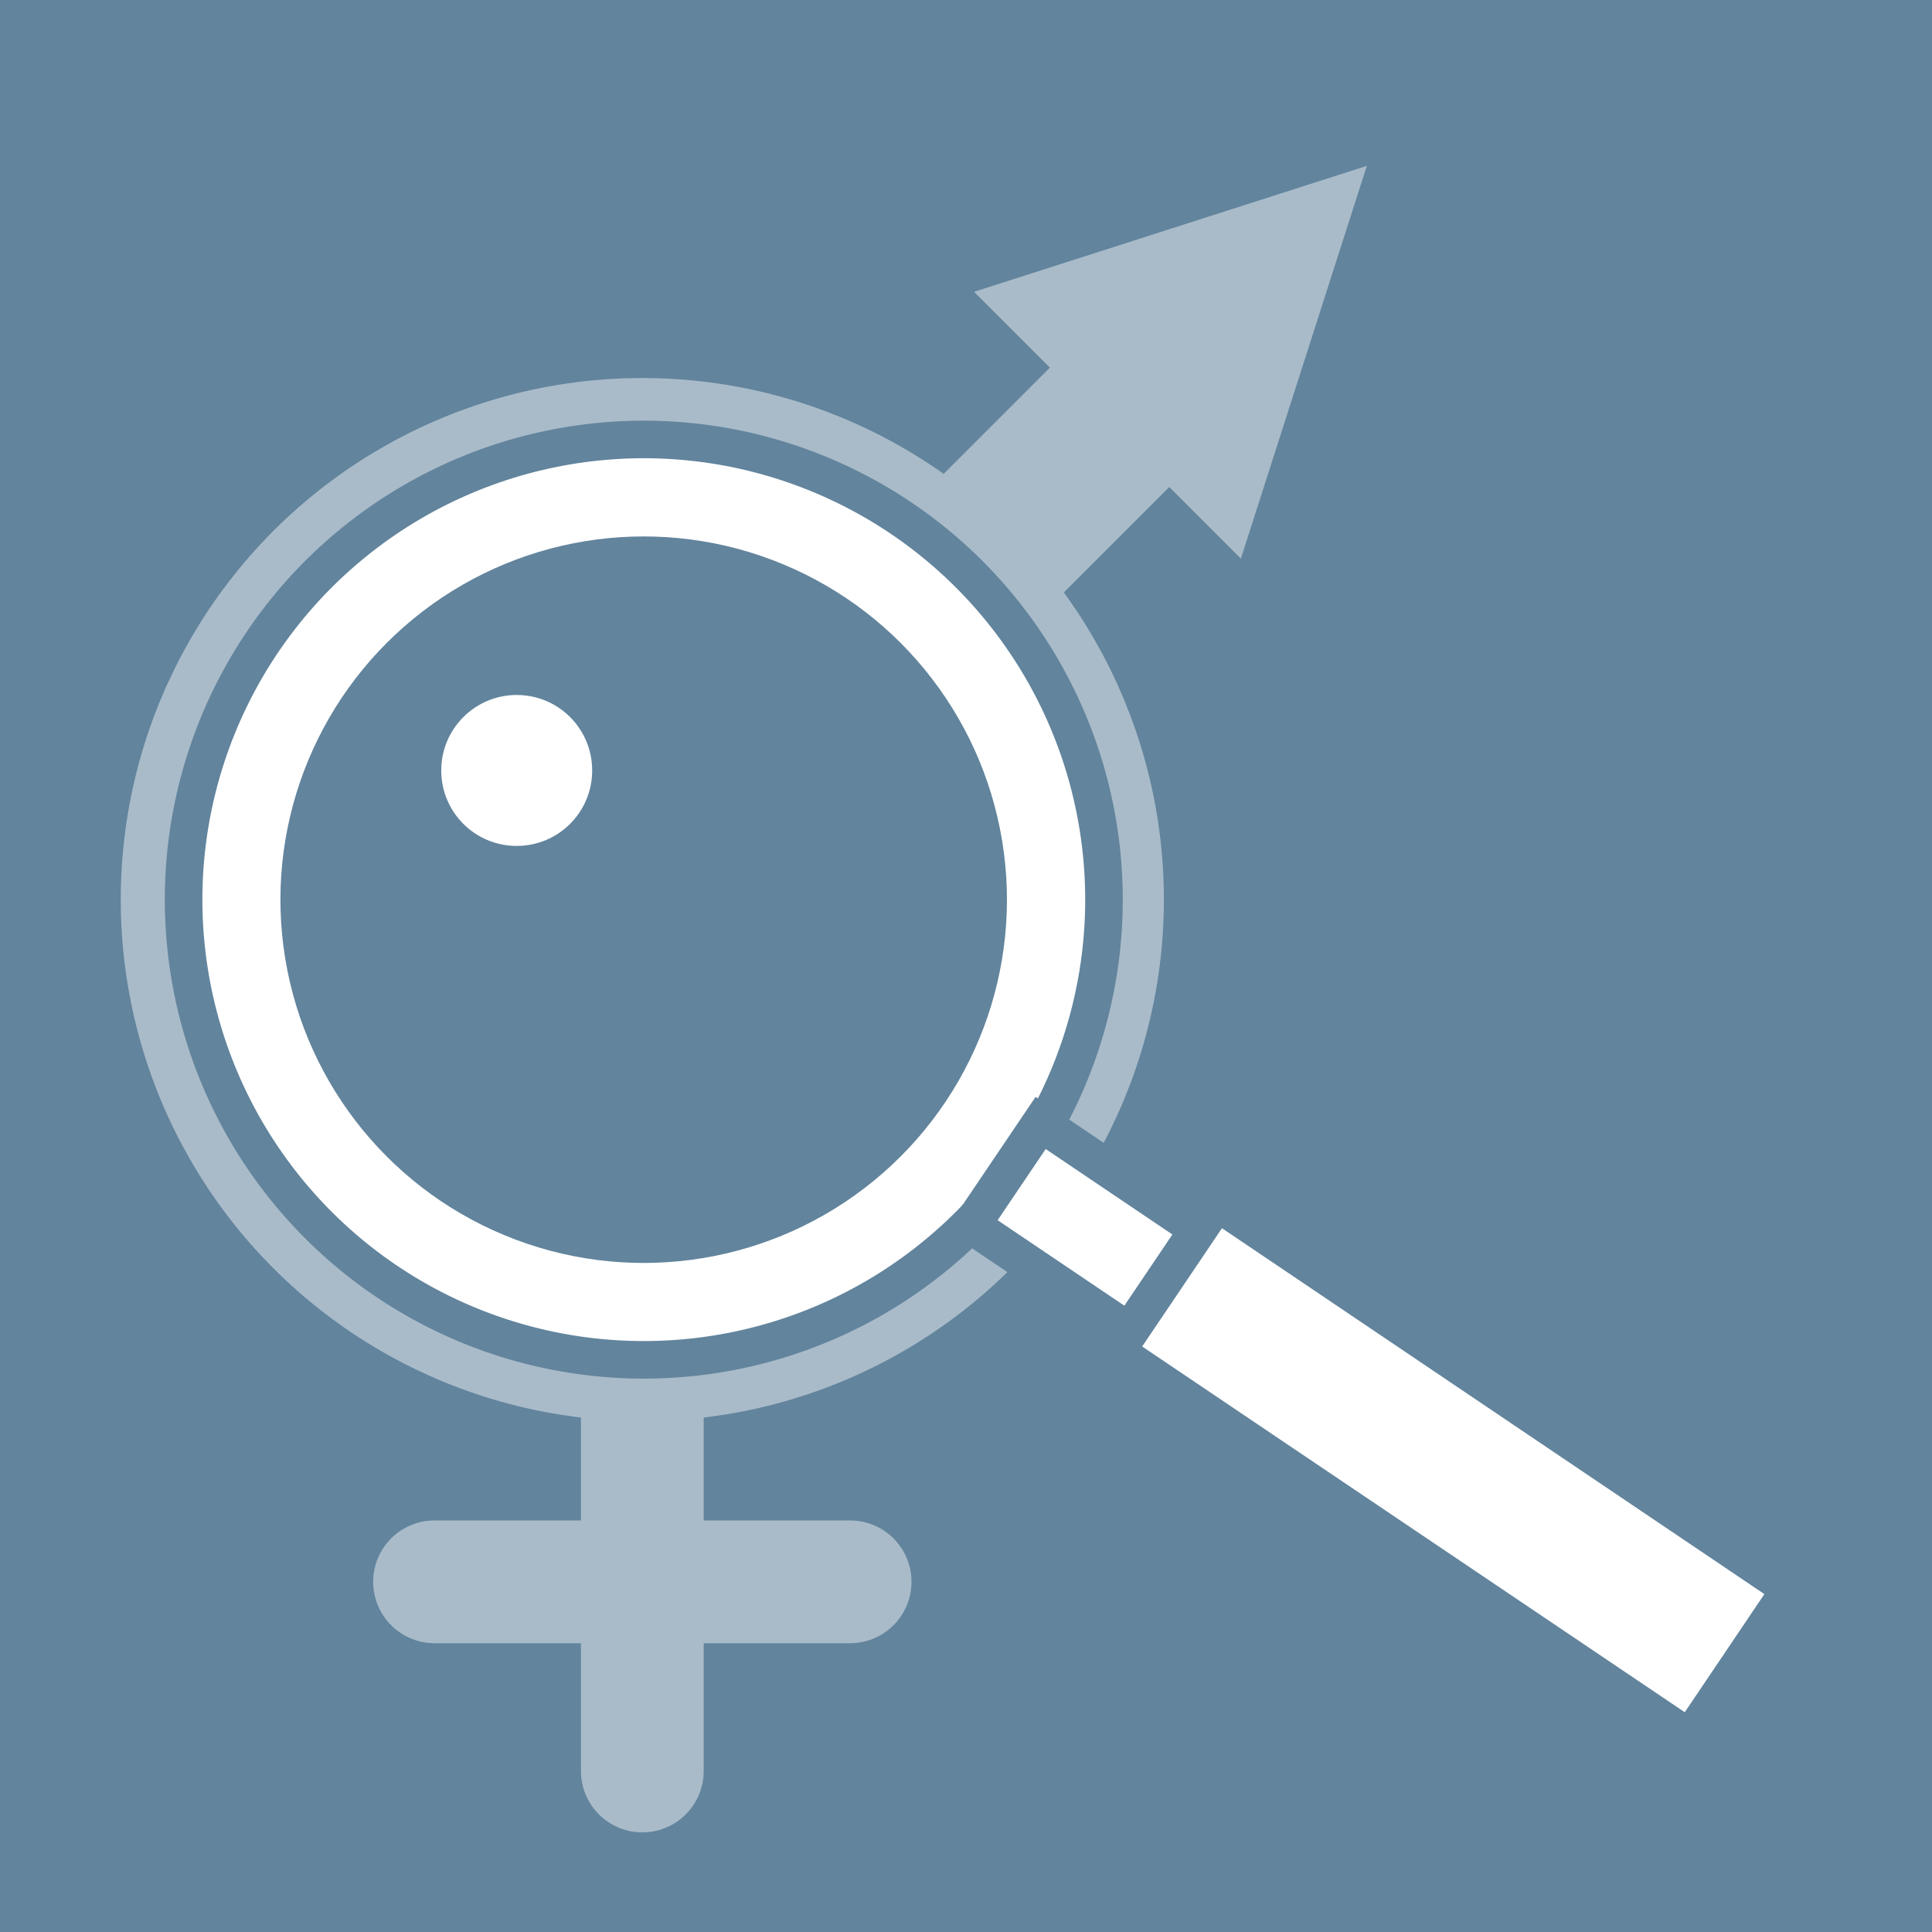 <?xml version="1.0" encoding="UTF-8"?>
<svg id="Layer_2" data-name="Layer 2" xmlns="http://www.w3.org/2000/svg" viewBox="0 0 115.2 115.2">
  <rect x="0" y="0" width="115.2" height="115.2" fill="#333333" stroke="none"/>
  <defs>
    <style>
      .cls-1 {
        stroke-width: 7.32px;
      }

      .cls-1, .cls-2, .cls-3 {
        fill: none;
      }

      .cls-1, .cls-3 {
        stroke: #a9bbc9;
        stroke-linecap: round;
        stroke-linejoin: round;
      }

      .cls-2 {
        stroke: #62849d;
        stroke-miterlimit: 3.86;
        stroke-width: 2.24px;
      }

      .cls-3 {
        stroke-width: 9.76px;
      }

      .cls-4 {
        fill-rule: evenodd;
      }

      .cls-4, .cls-5, .cls-6, .cls-7 {
        stroke-width: 0px;
      }

      .cls-4, .cls-6 {
        fill: #a9bbc9;
      }

      .cls-5 {
        fill: #62849d;
      }

      .cls-7 {
        fill: #fff;
      }
    </style>
  </defs>
  <g id="Text">
    <g>
      <polygon class="cls-5" points="0 0 115.2 0 115.2 115.2 0 115.2 0 0 0 0"/>
      <g>
        <g>
          <g>
            <g>
              <circle class="cls-5" cx="38.3" cy="53.64" r="26.22"/>
              <circle class="cls-3" cx="38.3" cy="53.64" r="26.22"/>
            </g>
            <line class="cls-1" x1="38.3" y1="80.2" x2="38.3" y2="105.6"/>
            <line class="cls-1" x1="25.91" y1="94.32" x2="50.69" y2="94.32"/>
          </g>
          <polygon class="cls-6" points="33.78 50.74 64.13 20.39 71.25 27.51 40.91 57.86 33.78 50.74 33.78 50.74"/>
          <polygon class="cls-4" points="58.08 17.4 73.99 33.31 81.5 9.89 58.08 17.4"/>
          <g>
            <g>
              <circle class="cls-7" cx="38.39" cy="53.64" r="27.44" transform="translate(-25.76 69.01) rotate(-67.88)"/>
              <circle class="cls-2" cx="38.39" cy="53.64" r="27.44" transform="translate(-25.76 69.01) rotate(-67.88)"/>
            </g>
            <g>
              <polygon class="cls-7" points="62.05 66.96 71.48 73.32 67.36 79.42 57.93 73.06 62.05 66.96 62.05 66.96"/>
              <polygon class="cls-2" points="62.05 66.96 71.48 73.32 67.36 79.42 57.93 73.06 62.05 66.96 62.05 66.96"/>
            </g>
            <g>
              <polygon class="cls-7" points="72.56 71.68 106.76 94.75 100.76 103.65 66.55 80.59 72.56 71.68 72.56 71.68"/>
              <polygon class="cls-2" points="72.56 71.68 106.76 94.75 100.76 103.65 66.55 80.59 72.56 71.68 72.56 71.68"/>
            </g>
            <g>
              <circle class="cls-5" cx="38.39" cy="53.64" r="20.54" transform="translate(-25.36 70.62) rotate(-69.32)"/>
              <circle class="cls-2" cx="38.39" cy="53.64" r="20.54" transform="translate(-25.36 70.62) rotate(-69.32)"/>
            </g>
          </g>
        </g>
        <path class="cls-7" d="M26.31,45.94c0-2.48,2.01-4.5,4.5-4.5s4.5,2.01,4.5,4.5-2.01,4.5-4.5,4.5-4.5-2.01-4.5-4.5Z"/>
      </g>
    </g>
  </g>
</svg>